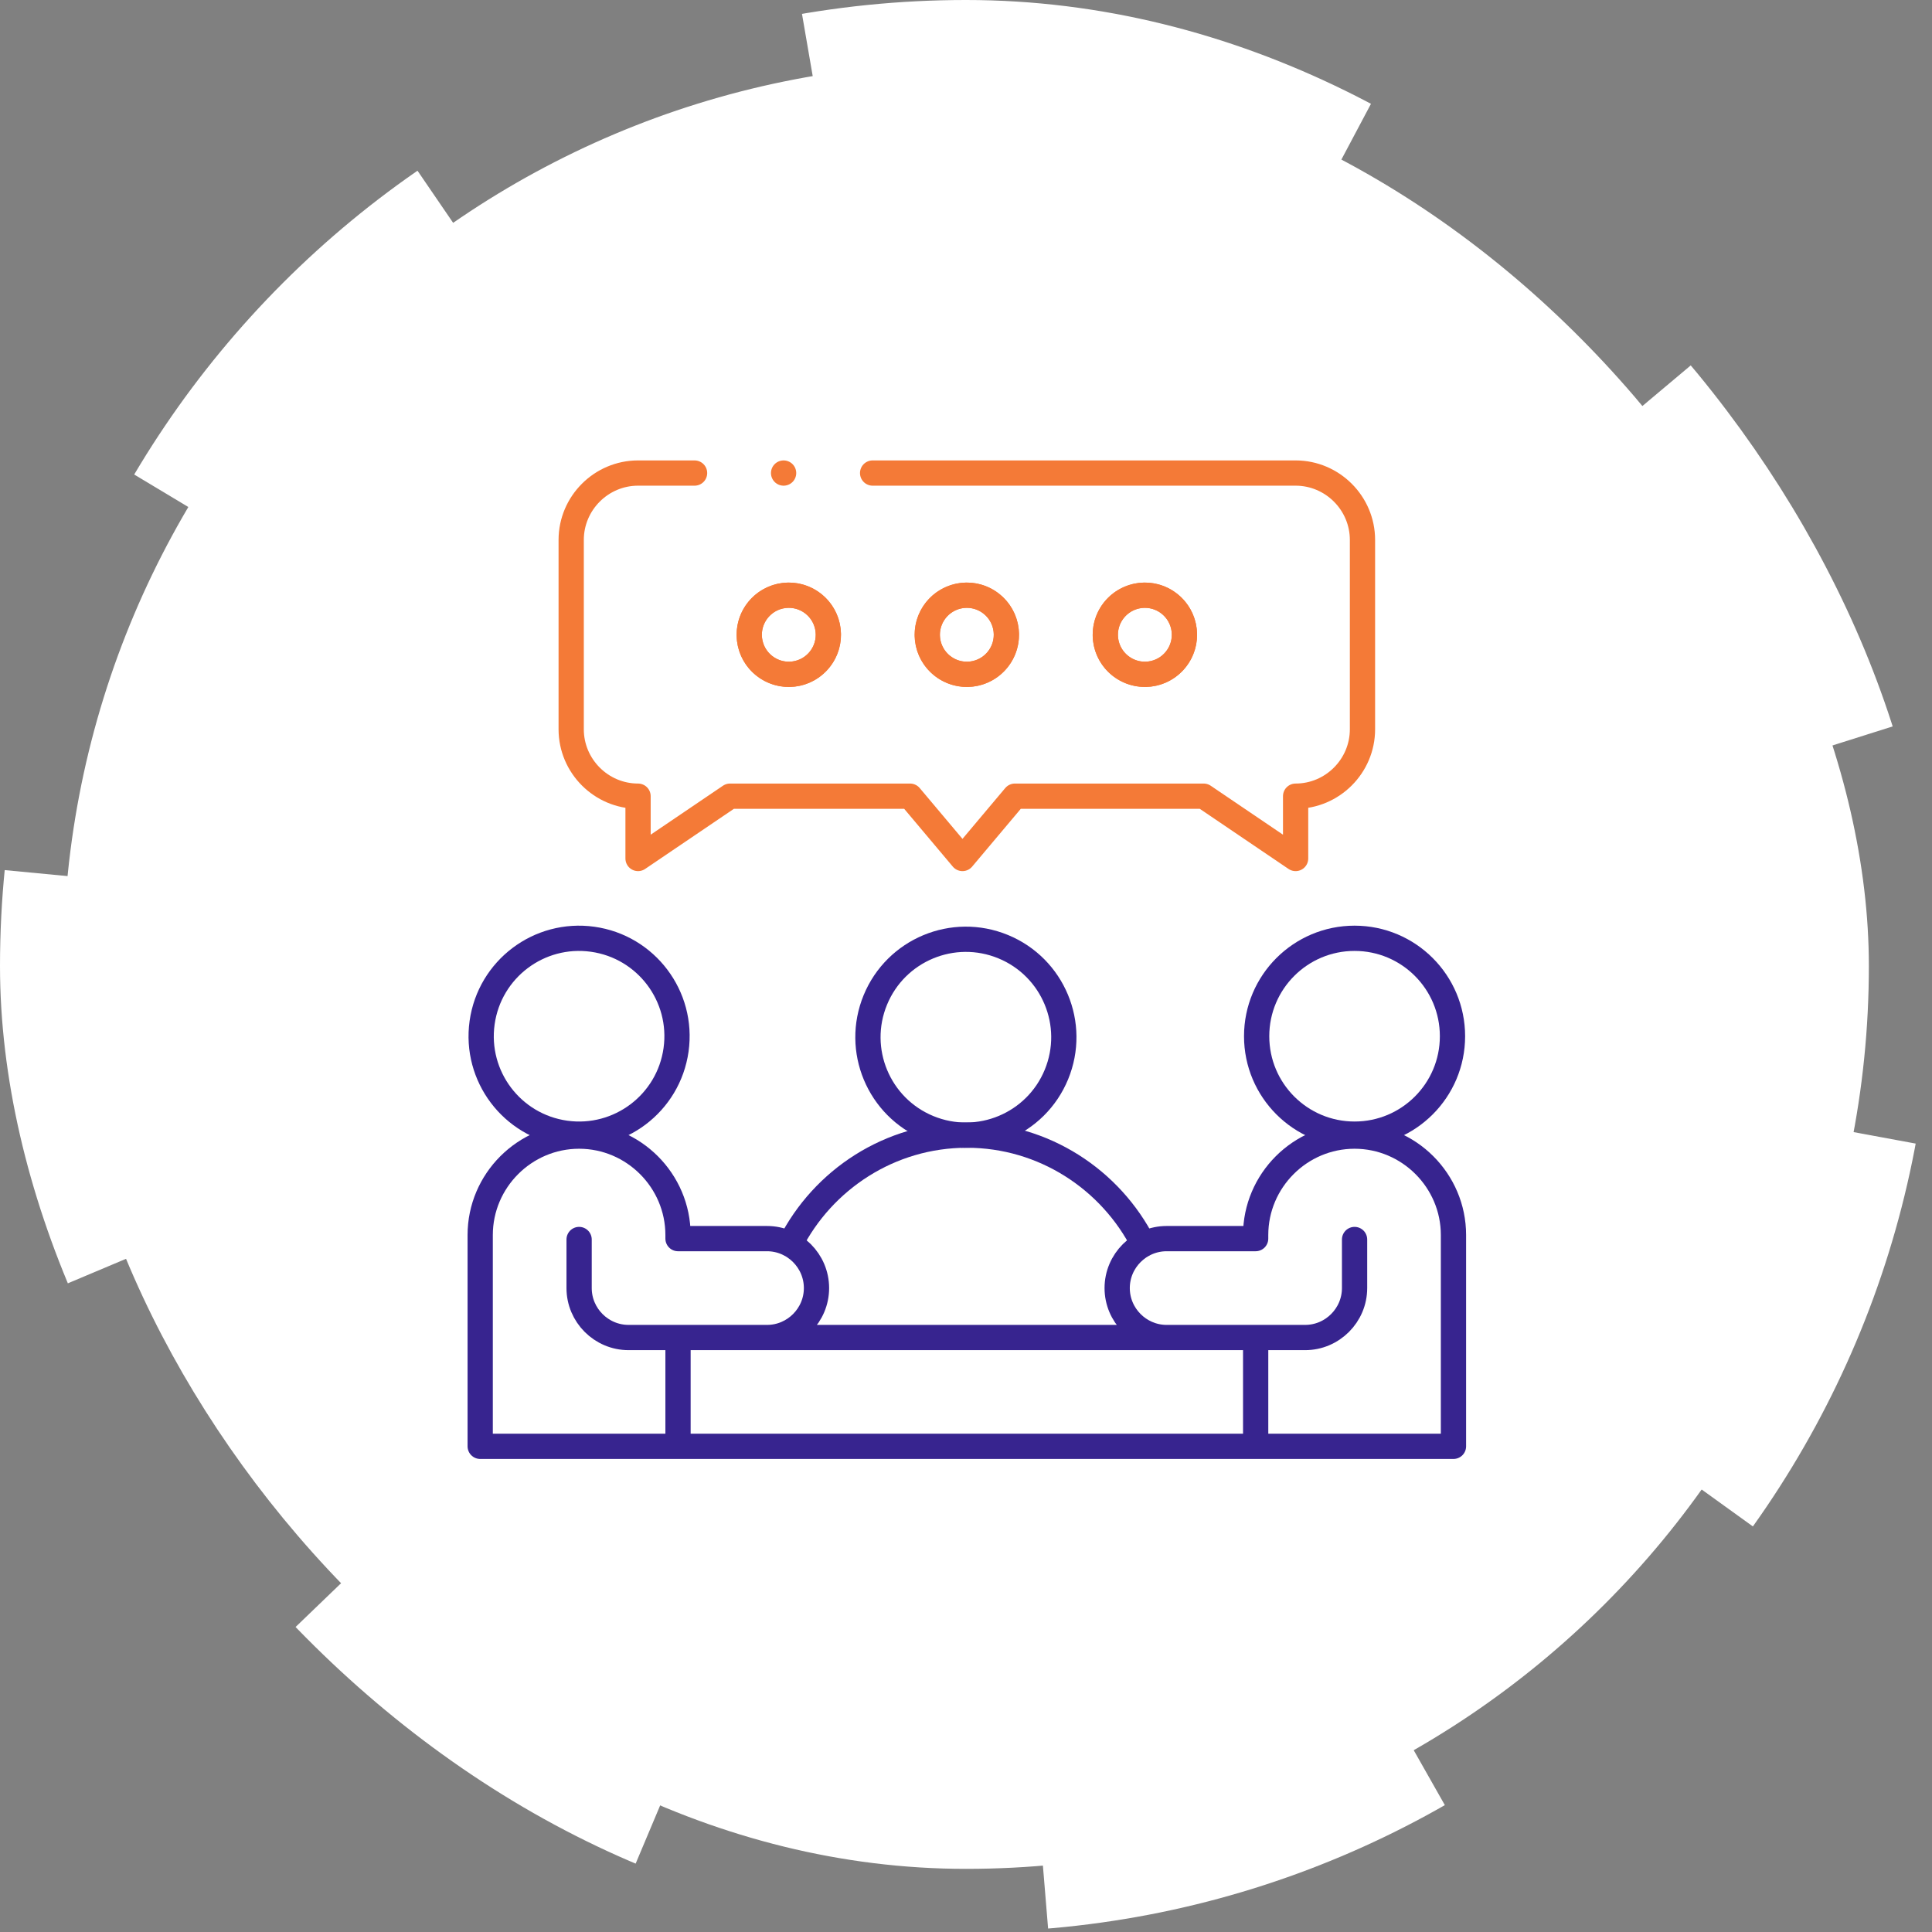 <svg width="153" height="153" viewBox="0 0 153 153" fill="none" xmlns="http://www.w3.org/2000/svg">
<rect x="0" y="0" width="153" height="153" fill="#808080" stroke="none"/>
<rect x="5" y="5" width="143" height="143" rx="71.5" fill="white"/>
<rect x="5" y="5" width="143" height="143" rx="71.5" stroke="white" stroke-width="10" stroke-linejoin="round" stroke-dasharray="31 31"/>
<path d="M63.18 53.32C64.865 52.926 65.912 51.24 65.517 49.555C65.123 47.87 63.438 46.824 61.753 47.218C60.068 47.613 59.022 49.298 59.416 50.983C59.81 52.668 61.495 53.714 63.18 53.32Z" stroke="#F47A37" stroke-width="2" stroke-miterlimit="22.926" stroke-linecap="round" stroke-linejoin="round"/>
<path d="M77.279 53.32C78.964 52.926 80.011 51.24 79.617 49.555C79.222 47.87 77.537 46.824 75.852 47.218C74.167 47.613 73.121 49.298 73.515 50.983C73.909 52.668 75.595 53.714 77.279 53.32Z" stroke="#F47A37" stroke-width="2" stroke-miterlimit="22.926" stroke-linecap="round" stroke-linejoin="round"/>
<path d="M91.379 53.32C93.064 52.926 94.11 51.24 93.716 49.555C93.322 47.87 91.636 46.824 89.951 47.218C88.266 47.613 87.22 49.298 87.614 50.983C88.009 52.668 89.694 53.714 91.379 53.32Z" stroke="#F47A37" stroke-width="2" stroke-miterlimit="22.926" stroke-linecap="round" stroke-linejoin="round"/>
<path d="M90.553 98.527C87.965 93.418 82.658 89.894 76.566 89.894C70.476 89.894 65.17 93.416 62.581 98.523" stroke="#37248F" stroke-width="2" stroke-miterlimit="2.613" stroke-linecap="round" stroke-linejoin="round"/>
<path d="M69.105 37.462H102.603C105.515 37.462 107.898 39.844 107.898 42.757V57.756C107.898 60.668 105.515 63.051 102.603 63.051V67.986L95.318 63.051H80.373L76.221 67.986L72.069 63.051H57.814L50.529 67.986V63.051C47.617 63.051 45.234 60.668 45.234 57.756V42.757C45.234 39.844 47.617 37.462 50.529 37.462H55.005" stroke="#F47A37" stroke-width="2" stroke-miterlimit="22.926" stroke-linecap="round" stroke-linejoin="round"/>
<path d="M53.539 83.137C54.133 78.895 51.176 74.976 46.935 74.382C42.694 73.788 38.774 76.744 38.18 80.986C37.586 85.227 40.542 89.147 44.784 89.741C49.025 90.335 52.945 87.378 53.539 83.137Z" stroke="#37248F" stroke-width="2" stroke-miterlimit="22.926" stroke-linecap="round" stroke-linejoin="round"/>
<path d="M53.694 106.705V113.755" stroke="#37248F" stroke-width="2" stroke-miterlimit="22.926" stroke-linecap="round" stroke-linejoin="round"/>
<path d="M99.439 106.705V113.755" stroke="#37248F" stroke-width="2" stroke-miterlimit="22.926" stroke-linecap="round" stroke-linejoin="round"/>
<path d="M45.861 98.159V102.006C45.861 104.16 47.623 105.922 49.778 105.922H103.355C105.509 105.922 107.272 104.16 107.272 102.006V98.159M60.77 105.922C62.912 105.908 64.66 104.151 64.66 102.006C64.66 99.852 62.897 98.089 60.743 98.089H53.694V97.805C53.694 93.497 50.169 89.972 45.861 89.972C41.553 89.972 38.028 93.497 38.028 97.805V114.538C63.72 114.538 89.412 114.538 115.104 114.538V97.805C115.104 93.497 111.58 89.972 107.271 89.972C102.963 89.972 99.438 93.498 99.438 97.805V98.089H92.389C90.233 98.089 88.472 99.854 88.472 102.006C88.472 104.142 90.205 105.893 92.335 105.922" stroke="#37248F" stroke-width="2" stroke-miterlimit="22.926" stroke-linecap="round" stroke-linejoin="round"/>
<path d="M107.271 89.816C111.554 89.816 115.026 86.344 115.026 82.061C115.026 77.778 111.554 74.306 107.271 74.306C102.989 74.306 99.517 77.778 99.517 82.061C99.517 86.344 102.989 89.816 107.271 89.816Z" stroke="#37248F" stroke-width="2" stroke-miterlimit="22.926" stroke-linecap="round" stroke-linejoin="round"/>
<path d="M83.662 85.093C85.293 81.132 83.404 76.6 79.444 74.969C75.484 73.338 70.951 75.226 69.32 79.187C67.689 83.147 69.578 87.68 73.538 89.31C77.498 90.941 82.031 89.053 83.662 85.093Z" stroke="#37248F" stroke-width="2" stroke-miterlimit="22.926" stroke-linecap="round" stroke-linejoin="round"/>
<path fill-rule="evenodd" clip-rule="evenodd" d="M90.665 53.402C92.396 53.402 93.799 52 93.799 50.269C93.799 48.539 92.396 47.136 90.665 47.136C88.935 47.136 87.532 48.539 87.532 50.269C87.532 52 88.935 53.402 90.665 53.402ZM62.467 53.402C64.197 53.402 65.6 52 65.6 50.269C65.6 48.539 64.197 47.136 62.467 47.136C60.736 47.136 59.334 48.539 59.334 50.269C59.334 52 60.736 53.402 62.467 53.402ZM76.566 53.402C78.296 53.402 79.699 52 79.699 50.269C79.699 48.539 78.296 47.136 76.566 47.136C74.836 47.136 73.433 48.539 73.433 50.269C73.433 52 74.836 53.402 76.566 53.402Z" stroke="#F47A37" stroke-width="2" stroke-miterlimit="2.613" stroke-linecap="round" stroke-linejoin="round"/>
<path d="M62.055 37.462H62.056" stroke="#F47A37" stroke-width="2" stroke-miterlimit="2.613" stroke-linecap="round" stroke-linejoin="round"/>
</svg>
